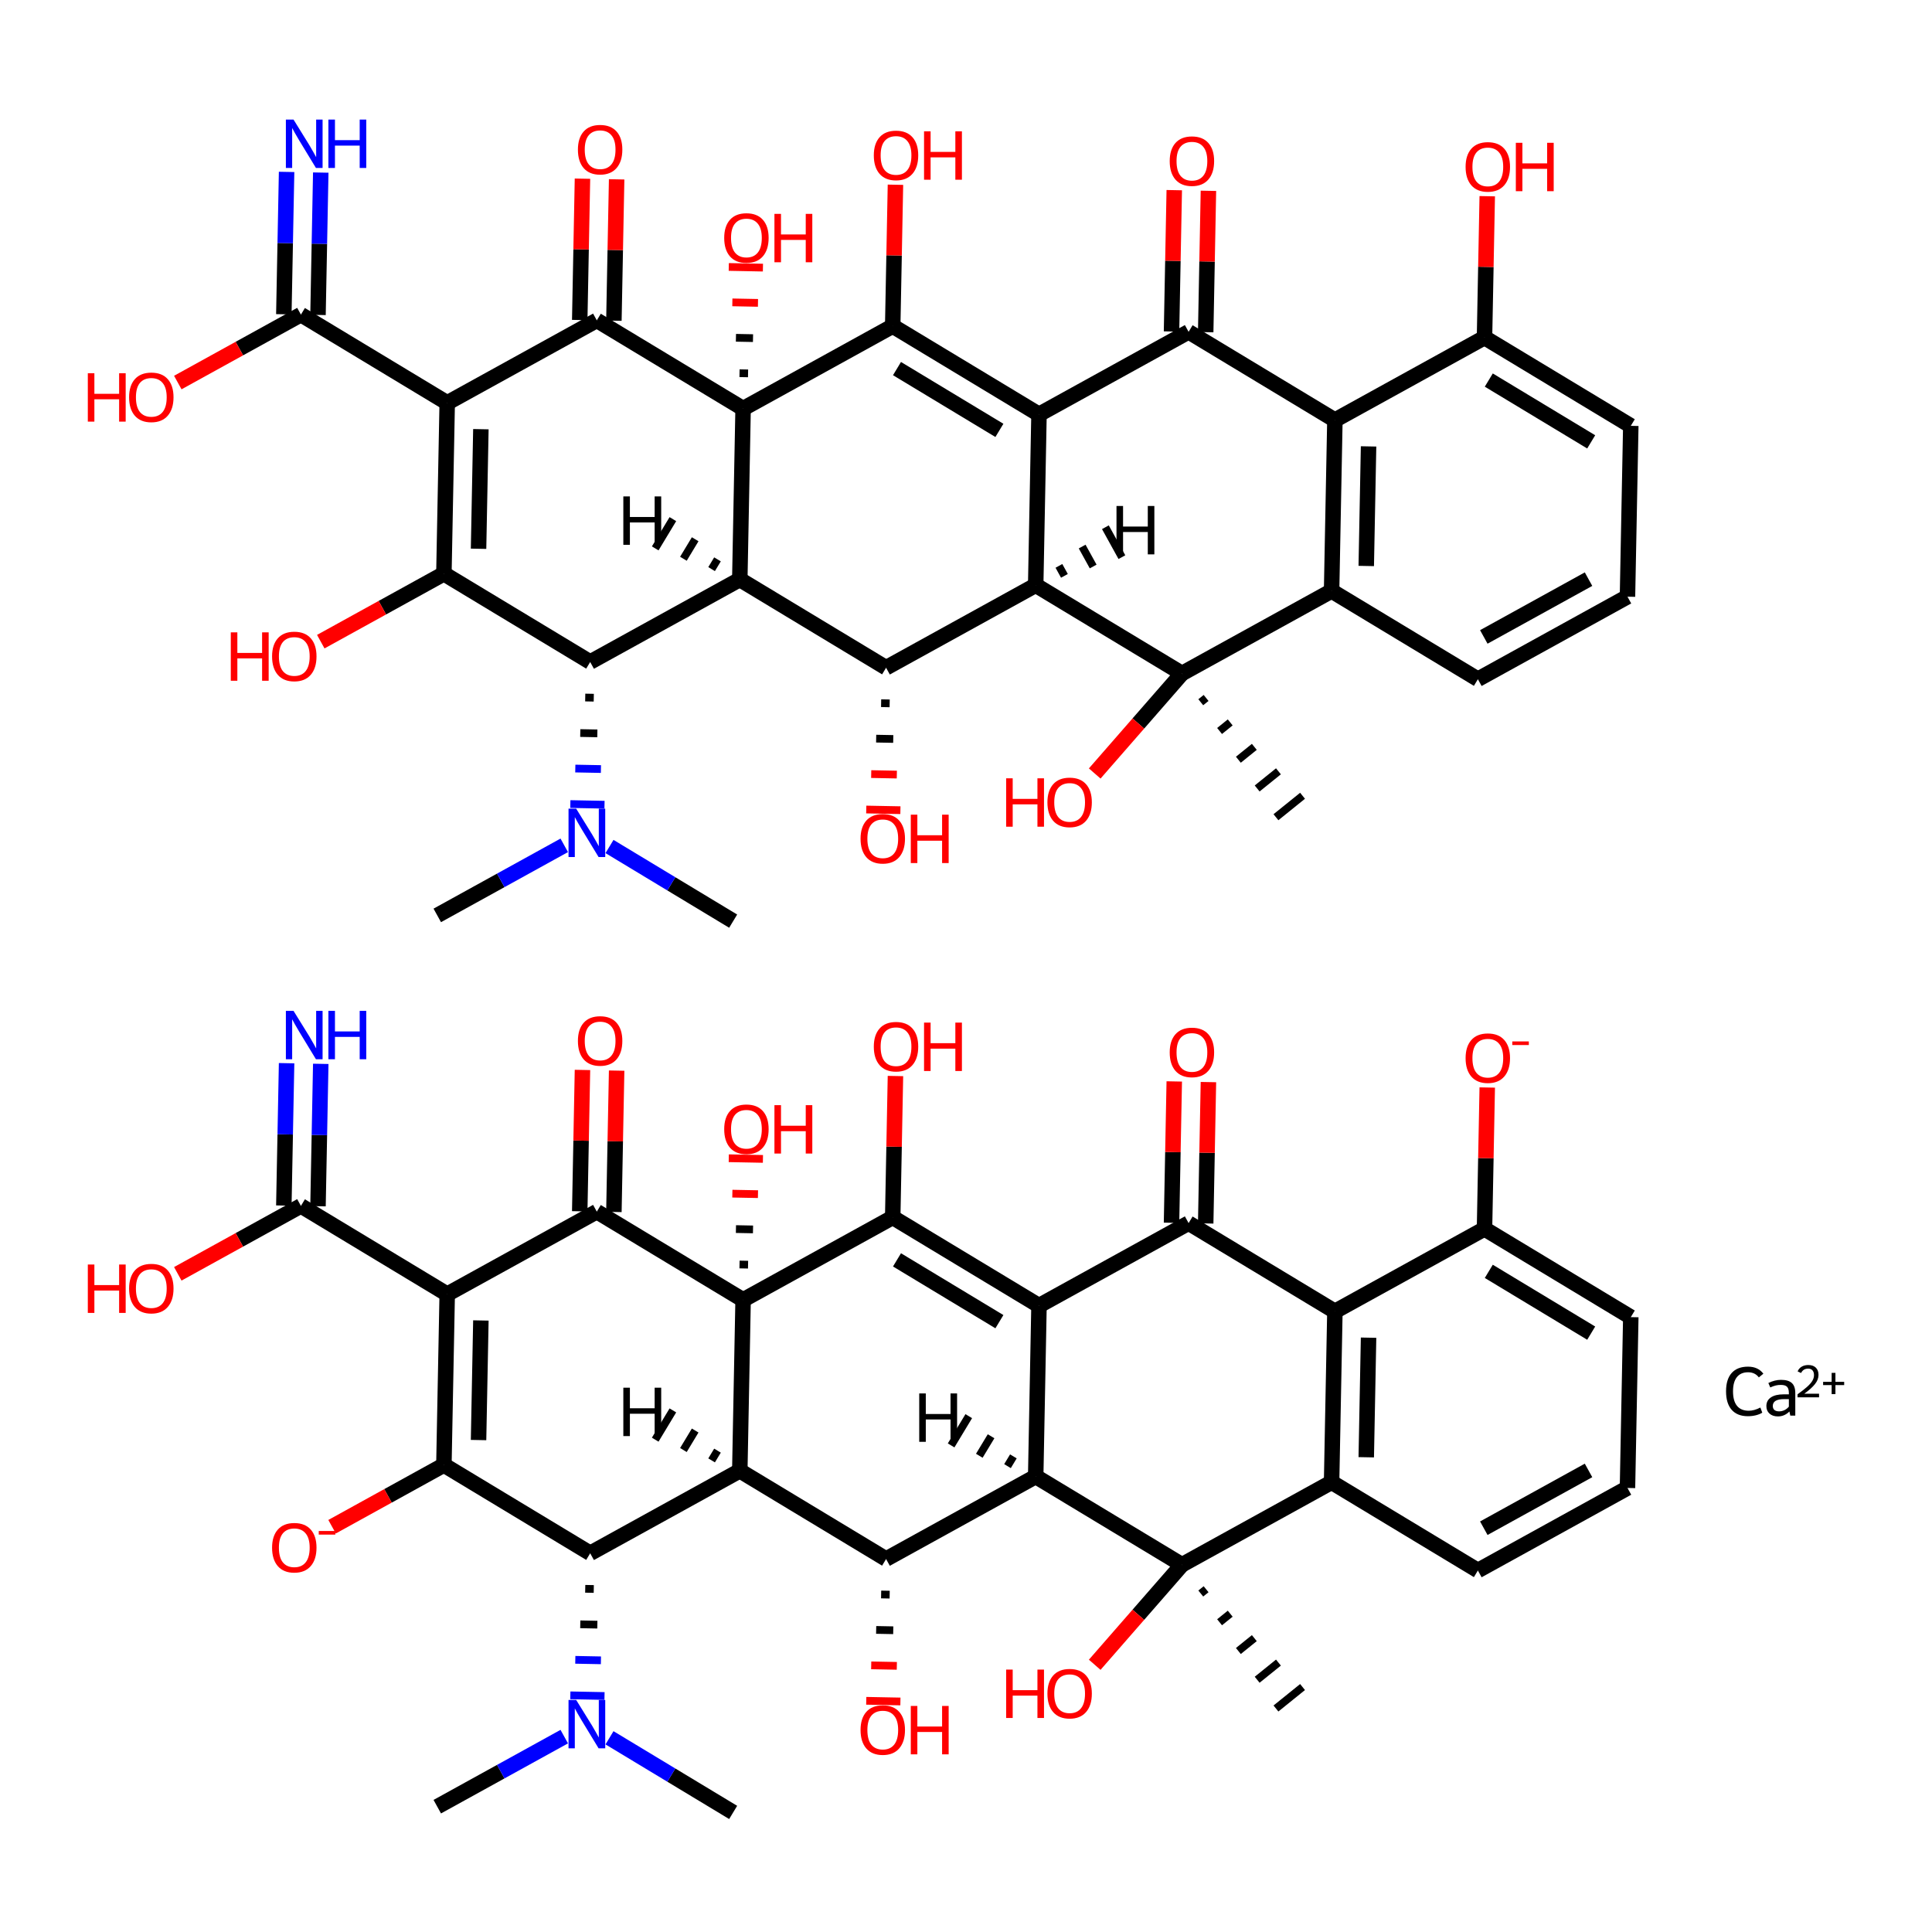 <?xml version='1.0' encoding='iso-8859-1'?>
<svg version='1.1' baseProfile='full'
              xmlns='http://www.w3.org/2000/svg'
                      xmlns:rdkit='http://www.rdkit.org/xml'
                      xmlns:xlink='http://www.w3.org/1999/xlink'
                  xml:space='preserve'
width='250px' height='250px' viewBox='0 0 250 250'>
<!-- END OF HEADER -->
<rect style='opacity:1.0;fill:#FFFFFF;stroke:none' width='250' height='250' x='0' y='0'> </rect>
<path class='bond-0 atom-20 atom-0' d='M 155.38,206.201 L 156.068,205.645' style='fill:none;fill-rule:evenodd;stroke:#000000;stroke-width:1.0px;stroke-linecap:butt;stroke-linejoin:miter;stroke-opacity:1' />
<path class='bond-0 atom-20 atom-0' d='M 157.812,209.92 L 159.189,208.81' style='fill:none;fill-rule:evenodd;stroke:#000000;stroke-width:1.0px;stroke-linecap:butt;stroke-linejoin:miter;stroke-opacity:1' />
<path class='bond-0 atom-20 atom-0' d='M 160.244,213.64 L 162.309,211.974' style='fill:none;fill-rule:evenodd;stroke:#000000;stroke-width:1.0px;stroke-linecap:butt;stroke-linejoin:miter;stroke-opacity:1' />
<path class='bond-0 atom-20 atom-0' d='M 162.676,217.359 L 165.43,215.138' style='fill:none;fill-rule:evenodd;stroke:#000000;stroke-width:1.0px;stroke-linecap:butt;stroke-linejoin:miter;stroke-opacity:1' />
<path class='bond-0 atom-20 atom-0' d='M 165.108,221.079 L 168.55,218.303' style='fill:none;fill-rule:evenodd;stroke:#000000;stroke-width:1.0px;stroke-linecap:butt;stroke-linejoin:miter;stroke-opacity:1' />
<path class='bond-1 atom-1 atom-23' d='M 56.583,233.784 L 64.798,229.251' style='fill:none;fill-rule:evenodd;stroke:#000000;stroke-width:2.0px;stroke-linecap:butt;stroke-linejoin:miter;stroke-opacity:1' />
<path class='bond-1 atom-1 atom-23' d='M 64.798,229.251 L 73.014,224.718' style='fill:none;fill-rule:evenodd;stroke:#0000FF;stroke-width:2.0px;stroke-linecap:butt;stroke-linejoin:miter;stroke-opacity:1' />
<path class='bond-2 atom-2 atom-23' d='M 94.871,234.527 L 86.87,229.698' style='fill:none;fill-rule:evenodd;stroke:#000000;stroke-width:2.0px;stroke-linecap:butt;stroke-linejoin:miter;stroke-opacity:1' />
<path class='bond-2 atom-2 atom-23' d='M 86.87,229.698 L 78.869,224.869' style='fill:none;fill-rule:evenodd;stroke:#0000FF;stroke-width:2.0px;stroke-linecap:butt;stroke-linejoin:miter;stroke-opacity:1' />
<path class='bond-3 atom-3 atom-4' d='M 210.595,192.542 L 191.237,203.224' style='fill:none;fill-rule:evenodd;stroke:#000000;stroke-width:2.0px;stroke-linecap:butt;stroke-linejoin:miter;stroke-opacity:1' />
<path class='bond-3 atom-3 atom-4' d='M 205.555,190.272 L 192.004,197.75' style='fill:none;fill-rule:evenodd;stroke:#000000;stroke-width:2.0px;stroke-linecap:butt;stroke-linejoin:miter;stroke-opacity:1' />
<path class='bond-4 atom-3 atom-5' d='M 210.595,192.542 L 211.024,170.436' style='fill:none;fill-rule:evenodd;stroke:#000000;stroke-width:2.0px;stroke-linecap:butt;stroke-linejoin:miter;stroke-opacity:1' />
<path class='bond-5 atom-4 atom-6' d='M 191.237,203.224 L 172.307,191.799' style='fill:none;fill-rule:evenodd;stroke:#000000;stroke-width:2.0px;stroke-linecap:butt;stroke-linejoin:miter;stroke-opacity:1' />
<path class='bond-6 atom-5 atom-7' d='M 211.024,170.436 L 192.094,159.011' style='fill:none;fill-rule:evenodd;stroke:#000000;stroke-width:2.0px;stroke-linecap:butt;stroke-linejoin:miter;stroke-opacity:1' />
<path class='bond-6 atom-5 atom-7' d='M 205.9,172.508 L 192.649,164.511' style='fill:none;fill-rule:evenodd;stroke:#000000;stroke-width:2.0px;stroke-linecap:butt;stroke-linejoin:miter;stroke-opacity:1' />
<path class='bond-7 atom-6 atom-8' d='M 172.307,191.799 L 172.735,169.693' style='fill:none;fill-rule:evenodd;stroke:#000000;stroke-width:2.0px;stroke-linecap:butt;stroke-linejoin:miter;stroke-opacity:1' />
<path class='bond-7 atom-6 atom-8' d='M 176.792,188.569 L 177.092,173.095' style='fill:none;fill-rule:evenodd;stroke:#000000;stroke-width:2.0px;stroke-linecap:butt;stroke-linejoin:miter;stroke-opacity:1' />
<path class='bond-8 atom-6 atom-20' d='M 172.307,191.799 L 152.948,202.481' style='fill:none;fill-rule:evenodd;stroke:#000000;stroke-width:2.0px;stroke-linecap:butt;stroke-linejoin:miter;stroke-opacity:1' />
<path class='bond-9 atom-7 atom-8' d='M 192.094,159.011 L 172.735,169.693' style='fill:none;fill-rule:evenodd;stroke:#000000;stroke-width:2.0px;stroke-linecap:butt;stroke-linejoin:miter;stroke-opacity:1' />
<path class='bond-10 atom-7 atom-24' d='M 192.094,159.011 L 192.271,149.867' style='fill:none;fill-rule:evenodd;stroke:#000000;stroke-width:2.0px;stroke-linecap:butt;stroke-linejoin:miter;stroke-opacity:1' />
<path class='bond-10 atom-7 atom-24' d='M 192.271,149.867 L 192.449,140.722' style='fill:none;fill-rule:evenodd;stroke:#FF0000;stroke-width:2.0px;stroke-linecap:butt;stroke-linejoin:miter;stroke-opacity:1' />
<path class='bond-11 atom-8 atom-14' d='M 172.735,169.693 L 153.805,158.269' style='fill:none;fill-rule:evenodd;stroke:#000000;stroke-width:2.0px;stroke-linecap:butt;stroke-linejoin:miter;stroke-opacity:1' />
<path class='bond-12 atom-9 atom-11' d='M 134.446,168.951 L 134.018,191.057' style='fill:none;fill-rule:evenodd;stroke:#000000;stroke-width:2.0px;stroke-linecap:butt;stroke-linejoin:miter;stroke-opacity:1' />
<path class='bond-13 atom-9 atom-14' d='M 134.446,168.951 L 153.805,158.269' style='fill:none;fill-rule:evenodd;stroke:#000000;stroke-width:2.0px;stroke-linecap:butt;stroke-linejoin:miter;stroke-opacity:1' />
<path class='bond-14 atom-9 atom-17' d='M 134.446,168.951 L 115.516,157.527' style='fill:none;fill-rule:evenodd;stroke:#000000;stroke-width:2.0px;stroke-linecap:butt;stroke-linejoin:miter;stroke-opacity:1' />
<path class='bond-14 atom-9 atom-17' d='M 129.322,171.023 L 116.071,163.026' style='fill:none;fill-rule:evenodd;stroke:#000000;stroke-width:2.0px;stroke-linecap:butt;stroke-linejoin:miter;stroke-opacity:1' />
<path class='bond-15 atom-10 atom-15' d='M 57.869,167.466 L 57.44,189.572' style='fill:none;fill-rule:evenodd;stroke:#000000;stroke-width:2.0px;stroke-linecap:butt;stroke-linejoin:miter;stroke-opacity:1' />
<path class='bond-15 atom-10 atom-15' d='M 62.226,170.867 L 61.925,186.342' style='fill:none;fill-rule:evenodd;stroke:#000000;stroke-width:2.0px;stroke-linecap:butt;stroke-linejoin:miter;stroke-opacity:1' />
<path class='bond-16 atom-10 atom-18' d='M 57.869,167.466 L 77.227,156.784' style='fill:none;fill-rule:evenodd;stroke:#000000;stroke-width:2.0px;stroke-linecap:butt;stroke-linejoin:miter;stroke-opacity:1' />
<path class='bond-17 atom-10 atom-19' d='M 57.869,167.466 L 38.939,156.042' style='fill:none;fill-rule:evenodd;stroke:#000000;stroke-width:2.0px;stroke-linecap:butt;stroke-linejoin:miter;stroke-opacity:1' />
<path class='bond-18 atom-11 atom-16' d='M 134.018,191.057 L 114.659,201.739' style='fill:none;fill-rule:evenodd;stroke:#000000;stroke-width:2.0px;stroke-linecap:butt;stroke-linejoin:miter;stroke-opacity:1' />
<path class='bond-19 atom-11 atom-20' d='M 134.018,191.057 L 152.948,202.481' style='fill:none;fill-rule:evenodd;stroke:#000000;stroke-width:2.0px;stroke-linecap:butt;stroke-linejoin:miter;stroke-opacity:1' />
<path class='bond-72 atom-11 atom-67' d='M 131.131,188.454 L 130.37,189.716' style='fill:none;fill-rule:evenodd;stroke:#000000;stroke-width:1.0px;stroke-linecap:butt;stroke-linejoin:miter;stroke-opacity:1' />
<path class='bond-72 atom-11 atom-67' d='M 128.245,185.851 L 126.722,188.375' style='fill:none;fill-rule:evenodd;stroke:#000000;stroke-width:1.0px;stroke-linecap:butt;stroke-linejoin:miter;stroke-opacity:1' />
<path class='bond-72 atom-11 atom-67' d='M 125.358,183.249 L 123.074,187.035' style='fill:none;fill-rule:evenodd;stroke:#000000;stroke-width:1.0px;stroke-linecap:butt;stroke-linejoin:miter;stroke-opacity:1' />
<path class='bond-20 atom-12 atom-13' d='M 95.729,190.314 L 76.37,200.996' style='fill:none;fill-rule:evenodd;stroke:#000000;stroke-width:2.0px;stroke-linecap:butt;stroke-linejoin:miter;stroke-opacity:1' />
<path class='bond-21 atom-12 atom-16' d='M 95.729,190.314 L 114.659,201.739' style='fill:none;fill-rule:evenodd;stroke:#000000;stroke-width:2.0px;stroke-linecap:butt;stroke-linejoin:miter;stroke-opacity:1' />
<path class='bond-22 atom-12 atom-21' d='M 95.729,190.314 L 96.157,168.208' style='fill:none;fill-rule:evenodd;stroke:#000000;stroke-width:2.0px;stroke-linecap:butt;stroke-linejoin:miter;stroke-opacity:1' />
<path class='bond-73 atom-12 atom-68' d='M 92.842,187.712 L 92.081,188.974' style='fill:none;fill-rule:evenodd;stroke:#000000;stroke-width:1.0px;stroke-linecap:butt;stroke-linejoin:miter;stroke-opacity:1' />
<path class='bond-73 atom-12 atom-68' d='M 89.956,185.109 L 88.433,187.633' style='fill:none;fill-rule:evenodd;stroke:#000000;stroke-width:1.0px;stroke-linecap:butt;stroke-linejoin:miter;stroke-opacity:1' />
<path class='bond-73 atom-12 atom-68' d='M 87.07,182.506 L 84.785,186.292' style='fill:none;fill-rule:evenodd;stroke:#000000;stroke-width:1.0px;stroke-linecap:butt;stroke-linejoin:miter;stroke-opacity:1' />
<path class='bond-23 atom-13 atom-15' d='M 76.37,200.996 L 57.44,189.572' style='fill:none;fill-rule:evenodd;stroke:#000000;stroke-width:2.0px;stroke-linecap:butt;stroke-linejoin:miter;stroke-opacity:1' />
<path class='bond-24 atom-13 atom-23' d='M 75.728,205.591 L 76.834,205.613' style='fill:none;fill-rule:evenodd;stroke:#000000;stroke-width:1.0px;stroke-linecap:butt;stroke-linejoin:miter;stroke-opacity:1' />
<path class='bond-24 atom-13 atom-23' d='M 75.086,210.186 L 77.297,210.229' style='fill:none;fill-rule:evenodd;stroke:#000000;stroke-width:1.0px;stroke-linecap:butt;stroke-linejoin:miter;stroke-opacity:1' />
<path class='bond-24 atom-13 atom-23' d='M 74.444,214.781 L 77.76,214.845' style='fill:none;fill-rule:evenodd;stroke:#0000FF;stroke-width:1.0px;stroke-linecap:butt;stroke-linejoin:miter;stroke-opacity:1' />
<path class='bond-24 atom-13 atom-23' d='M 73.802,219.376 L 78.224,219.462' style='fill:none;fill-rule:evenodd;stroke:#0000FF;stroke-width:1.0px;stroke-linecap:butt;stroke-linejoin:miter;stroke-opacity:1' />
<path class='bond-25 atom-14 atom-25' d='M 156.016,158.312 L 156.193,149.167' style='fill:none;fill-rule:evenodd;stroke:#000000;stroke-width:2.0px;stroke-linecap:butt;stroke-linejoin:miter;stroke-opacity:1' />
<path class='bond-25 atom-14 atom-25' d='M 156.193,149.167 L 156.37,140.022' style='fill:none;fill-rule:evenodd;stroke:#FF0000;stroke-width:2.0px;stroke-linecap:butt;stroke-linejoin:miter;stroke-opacity:1' />
<path class='bond-25 atom-14 atom-25' d='M 151.595,158.226 L 151.772,149.081' style='fill:none;fill-rule:evenodd;stroke:#000000;stroke-width:2.0px;stroke-linecap:butt;stroke-linejoin:miter;stroke-opacity:1' />
<path class='bond-25 atom-14 atom-25' d='M 151.772,149.081 L 151.949,139.936' style='fill:none;fill-rule:evenodd;stroke:#FF0000;stroke-width:2.0px;stroke-linecap:butt;stroke-linejoin:miter;stroke-opacity:1' />
<path class='bond-26 atom-15 atom-26' d='M 57.44,189.572 L 50.205,193.564' style='fill:none;fill-rule:evenodd;stroke:#000000;stroke-width:2.0px;stroke-linecap:butt;stroke-linejoin:miter;stroke-opacity:1' />
<path class='bond-26 atom-15 atom-26' d='M 50.205,193.564 L 42.969,197.557' style='fill:none;fill-rule:evenodd;stroke:#FF0000;stroke-width:2.0px;stroke-linecap:butt;stroke-linejoin:miter;stroke-opacity:1' />
<path class='bond-27 atom-16 atom-27' d='M 114.017,206.325 L 115.122,206.346' style='fill:none;fill-rule:evenodd;stroke:#000000;stroke-width:1.0px;stroke-linecap:butt;stroke-linejoin:miter;stroke-opacity:1' />
<path class='bond-27 atom-16 atom-27' d='M 113.375,210.911 L 115.586,210.954' style='fill:none;fill-rule:evenodd;stroke:#000000;stroke-width:1.0px;stroke-linecap:butt;stroke-linejoin:miter;stroke-opacity:1' />
<path class='bond-27 atom-16 atom-27' d='M 112.734,215.497 L 116.05,215.561' style='fill:none;fill-rule:evenodd;stroke:#FF0000;stroke-width:1.0px;stroke-linecap:butt;stroke-linejoin:miter;stroke-opacity:1' />
<path class='bond-27 atom-16 atom-27' d='M 112.092,220.083 L 116.513,220.169' style='fill:none;fill-rule:evenodd;stroke:#FF0000;stroke-width:1.0px;stroke-linecap:butt;stroke-linejoin:miter;stroke-opacity:1' />
<path class='bond-28 atom-17 atom-21' d='M 115.516,157.527 L 96.157,168.208' style='fill:none;fill-rule:evenodd;stroke:#000000;stroke-width:2.0px;stroke-linecap:butt;stroke-linejoin:miter;stroke-opacity:1' />
<path class='bond-29 atom-17 atom-28' d='M 115.516,157.527 L 115.694,148.382' style='fill:none;fill-rule:evenodd;stroke:#000000;stroke-width:2.0px;stroke-linecap:butt;stroke-linejoin:miter;stroke-opacity:1' />
<path class='bond-29 atom-17 atom-28' d='M 115.694,148.382 L 115.871,139.237' style='fill:none;fill-rule:evenodd;stroke:#FF0000;stroke-width:2.0px;stroke-linecap:butt;stroke-linejoin:miter;stroke-opacity:1' />
<path class='bond-30 atom-18 atom-21' d='M 77.227,156.784 L 96.157,168.208' style='fill:none;fill-rule:evenodd;stroke:#000000;stroke-width:2.0px;stroke-linecap:butt;stroke-linejoin:miter;stroke-opacity:1' />
<path class='bond-31 atom-18 atom-29' d='M 79.438,156.827 L 79.615,147.682' style='fill:none;fill-rule:evenodd;stroke:#000000;stroke-width:2.0px;stroke-linecap:butt;stroke-linejoin:miter;stroke-opacity:1' />
<path class='bond-31 atom-18 atom-29' d='M 79.615,147.682 L 79.793,138.537' style='fill:none;fill-rule:evenodd;stroke:#FF0000;stroke-width:2.0px;stroke-linecap:butt;stroke-linejoin:miter;stroke-opacity:1' />
<path class='bond-31 atom-18 atom-29' d='M 75.017,156.741 L 75.194,147.596' style='fill:none;fill-rule:evenodd;stroke:#000000;stroke-width:2.0px;stroke-linecap:butt;stroke-linejoin:miter;stroke-opacity:1' />
<path class='bond-31 atom-18 atom-29' d='M 75.194,147.596 L 75.371,138.451' style='fill:none;fill-rule:evenodd;stroke:#FF0000;stroke-width:2.0px;stroke-linecap:butt;stroke-linejoin:miter;stroke-opacity:1' />
<path class='bond-32 atom-19 atom-22' d='M 41.149,156.084 L 41.328,146.873' style='fill:none;fill-rule:evenodd;stroke:#000000;stroke-width:2.0px;stroke-linecap:butt;stroke-linejoin:miter;stroke-opacity:1' />
<path class='bond-32 atom-19 atom-22' d='M 41.328,146.873 L 41.506,137.662' style='fill:none;fill-rule:evenodd;stroke:#0000FF;stroke-width:2.0px;stroke-linecap:butt;stroke-linejoin:miter;stroke-opacity:1' />
<path class='bond-32 atom-19 atom-22' d='M 36.728,155.999 L 36.907,146.787' style='fill:none;fill-rule:evenodd;stroke:#000000;stroke-width:2.0px;stroke-linecap:butt;stroke-linejoin:miter;stroke-opacity:1' />
<path class='bond-32 atom-19 atom-22' d='M 36.907,146.787 L 37.085,137.576' style='fill:none;fill-rule:evenodd;stroke:#0000FF;stroke-width:2.0px;stroke-linecap:butt;stroke-linejoin:miter;stroke-opacity:1' />
<path class='bond-33 atom-19 atom-30' d='M 38.939,156.042 L 30.973,160.437' style='fill:none;fill-rule:evenodd;stroke:#000000;stroke-width:2.0px;stroke-linecap:butt;stroke-linejoin:miter;stroke-opacity:1' />
<path class='bond-33 atom-19 atom-30' d='M 30.973,160.437 L 23.007,164.832' style='fill:none;fill-rule:evenodd;stroke:#FF0000;stroke-width:2.0px;stroke-linecap:butt;stroke-linejoin:miter;stroke-opacity:1' />
<path class='bond-34 atom-20 atom-31' d='M 152.948,202.481 L 147.302,208.951' style='fill:none;fill-rule:evenodd;stroke:#000000;stroke-width:2.0px;stroke-linecap:butt;stroke-linejoin:miter;stroke-opacity:1' />
<path class='bond-34 atom-20 atom-31' d='M 147.302,208.951 L 141.655,215.421' style='fill:none;fill-rule:evenodd;stroke:#FF0000;stroke-width:2.0px;stroke-linecap:butt;stroke-linejoin:miter;stroke-opacity:1' />
<path class='bond-35 atom-21 atom-32' d='M 96.799,163.647 L 95.694,163.625' style='fill:none;fill-rule:evenodd;stroke:#000000;stroke-width:1.0px;stroke-linecap:butt;stroke-linejoin:miter;stroke-opacity:1' />
<path class='bond-35 atom-21 atom-32' d='M 97.44,159.085 L 95.23,159.042' style='fill:none;fill-rule:evenodd;stroke:#000000;stroke-width:1.0px;stroke-linecap:butt;stroke-linejoin:miter;stroke-opacity:1' />
<path class='bond-35 atom-21 atom-32' d='M 98.082,154.523 L 94.766,154.459' style='fill:none;fill-rule:evenodd;stroke:#FF0000;stroke-width:1.0px;stroke-linecap:butt;stroke-linejoin:miter;stroke-opacity:1' />
<path class='bond-35 atom-21 atom-32' d='M 98.723,149.961 L 94.302,149.876' style='fill:none;fill-rule:evenodd;stroke:#FF0000;stroke-width:1.0px;stroke-linecap:butt;stroke-linejoin:miter;stroke-opacity:1' />
<path class='bond-36 atom-53 atom-33' d='M 155.38,90.87 L 156.068,90.314' style='fill:none;fill-rule:evenodd;stroke:#000000;stroke-width:1.0px;stroke-linecap:butt;stroke-linejoin:miter;stroke-opacity:1' />
<path class='bond-36 atom-53 atom-33' d='M 157.812,94.589 L 159.189,93.479' style='fill:none;fill-rule:evenodd;stroke:#000000;stroke-width:1.0px;stroke-linecap:butt;stroke-linejoin:miter;stroke-opacity:1' />
<path class='bond-36 atom-53 atom-33' d='M 160.244,98.309 L 162.309,96.643' style='fill:none;fill-rule:evenodd;stroke:#000000;stroke-width:1.0px;stroke-linecap:butt;stroke-linejoin:miter;stroke-opacity:1' />
<path class='bond-36 atom-53 atom-33' d='M 162.676,102.028 L 165.43,99.807' style='fill:none;fill-rule:evenodd;stroke:#000000;stroke-width:1.0px;stroke-linecap:butt;stroke-linejoin:miter;stroke-opacity:1' />
<path class='bond-36 atom-53 atom-33' d='M 165.108,105.748 L 168.55,102.972' style='fill:none;fill-rule:evenodd;stroke:#000000;stroke-width:1.0px;stroke-linecap:butt;stroke-linejoin:miter;stroke-opacity:1' />
<path class='bond-37 atom-34 atom-56' d='M 56.583,118.453 L 64.798,113.92' style='fill:none;fill-rule:evenodd;stroke:#000000;stroke-width:2.0px;stroke-linecap:butt;stroke-linejoin:miter;stroke-opacity:1' />
<path class='bond-37 atom-34 atom-56' d='M 64.798,113.92 L 73.014,109.386' style='fill:none;fill-rule:evenodd;stroke:#0000FF;stroke-width:2.0px;stroke-linecap:butt;stroke-linejoin:miter;stroke-opacity:1' />
<path class='bond-38 atom-35 atom-56' d='M 94.871,119.195 L 86.87,114.367' style='fill:none;fill-rule:evenodd;stroke:#000000;stroke-width:2.0px;stroke-linecap:butt;stroke-linejoin:miter;stroke-opacity:1' />
<path class='bond-38 atom-35 atom-56' d='M 86.87,114.367 L 78.869,109.538' style='fill:none;fill-rule:evenodd;stroke:#0000FF;stroke-width:2.0px;stroke-linecap:butt;stroke-linejoin:miter;stroke-opacity:1' />
<path class='bond-39 atom-36 atom-37' d='M 210.595,77.211 L 191.237,87.892' style='fill:none;fill-rule:evenodd;stroke:#000000;stroke-width:2.0px;stroke-linecap:butt;stroke-linejoin:miter;stroke-opacity:1' />
<path class='bond-39 atom-36 atom-37' d='M 205.555,74.941 L 192.004,82.418' style='fill:none;fill-rule:evenodd;stroke:#000000;stroke-width:2.0px;stroke-linecap:butt;stroke-linejoin:miter;stroke-opacity:1' />
<path class='bond-40 atom-36 atom-38' d='M 210.595,77.211 L 211.024,55.105' style='fill:none;fill-rule:evenodd;stroke:#000000;stroke-width:2.0px;stroke-linecap:butt;stroke-linejoin:miter;stroke-opacity:1' />
<path class='bond-41 atom-37 atom-39' d='M 191.237,87.892 L 172.307,76.468' style='fill:none;fill-rule:evenodd;stroke:#000000;stroke-width:2.0px;stroke-linecap:butt;stroke-linejoin:miter;stroke-opacity:1' />
<path class='bond-42 atom-38 atom-40' d='M 211.024,55.105 L 192.094,43.68' style='fill:none;fill-rule:evenodd;stroke:#000000;stroke-width:2.0px;stroke-linecap:butt;stroke-linejoin:miter;stroke-opacity:1' />
<path class='bond-42 atom-38 atom-40' d='M 205.9,57.177 L 192.649,49.18' style='fill:none;fill-rule:evenodd;stroke:#000000;stroke-width:2.0px;stroke-linecap:butt;stroke-linejoin:miter;stroke-opacity:1' />
<path class='bond-43 atom-39 atom-41' d='M 172.307,76.468 L 172.735,54.362' style='fill:none;fill-rule:evenodd;stroke:#000000;stroke-width:2.0px;stroke-linecap:butt;stroke-linejoin:miter;stroke-opacity:1' />
<path class='bond-43 atom-39 atom-41' d='M 176.792,73.238 L 177.092,57.764' style='fill:none;fill-rule:evenodd;stroke:#000000;stroke-width:2.0px;stroke-linecap:butt;stroke-linejoin:miter;stroke-opacity:1' />
<path class='bond-44 atom-39 atom-53' d='M 172.307,76.468 L 152.948,87.15' style='fill:none;fill-rule:evenodd;stroke:#000000;stroke-width:2.0px;stroke-linecap:butt;stroke-linejoin:miter;stroke-opacity:1' />
<path class='bond-45 atom-40 atom-41' d='M 192.094,43.68 L 172.735,54.362' style='fill:none;fill-rule:evenodd;stroke:#000000;stroke-width:2.0px;stroke-linecap:butt;stroke-linejoin:miter;stroke-opacity:1' />
<path class='bond-46 atom-40 atom-57' d='M 192.094,43.68 L 192.271,34.535' style='fill:none;fill-rule:evenodd;stroke:#000000;stroke-width:2.0px;stroke-linecap:butt;stroke-linejoin:miter;stroke-opacity:1' />
<path class='bond-46 atom-40 atom-57' d='M 192.271,34.535 L 192.449,25.39' style='fill:none;fill-rule:evenodd;stroke:#FF0000;stroke-width:2.0px;stroke-linecap:butt;stroke-linejoin:miter;stroke-opacity:1' />
<path class='bond-47 atom-41 atom-47' d='M 172.735,54.362 L 153.805,42.938' style='fill:none;fill-rule:evenodd;stroke:#000000;stroke-width:2.0px;stroke-linecap:butt;stroke-linejoin:miter;stroke-opacity:1' />
<path class='bond-48 atom-42 atom-44' d='M 134.446,53.62 L 134.018,75.726' style='fill:none;fill-rule:evenodd;stroke:#000000;stroke-width:2.0px;stroke-linecap:butt;stroke-linejoin:miter;stroke-opacity:1' />
<path class='bond-49 atom-42 atom-47' d='M 134.446,53.62 L 153.805,42.938' style='fill:none;fill-rule:evenodd;stroke:#000000;stroke-width:2.0px;stroke-linecap:butt;stroke-linejoin:miter;stroke-opacity:1' />
<path class='bond-50 atom-42 atom-50' d='M 134.446,53.62 L 115.516,42.195' style='fill:none;fill-rule:evenodd;stroke:#000000;stroke-width:2.0px;stroke-linecap:butt;stroke-linejoin:miter;stroke-opacity:1' />
<path class='bond-50 atom-42 atom-50' d='M 129.322,55.692 L 116.071,47.695' style='fill:none;fill-rule:evenodd;stroke:#000000;stroke-width:2.0px;stroke-linecap:butt;stroke-linejoin:miter;stroke-opacity:1' />
<path class='bond-51 atom-43 atom-48' d='M 57.869,52.135 L 57.44,74.241' style='fill:none;fill-rule:evenodd;stroke:#000000;stroke-width:2.0px;stroke-linecap:butt;stroke-linejoin:miter;stroke-opacity:1' />
<path class='bond-51 atom-43 atom-48' d='M 62.226,55.536 L 61.925,71.01' style='fill:none;fill-rule:evenodd;stroke:#000000;stroke-width:2.0px;stroke-linecap:butt;stroke-linejoin:miter;stroke-opacity:1' />
<path class='bond-52 atom-43 atom-51' d='M 57.869,52.135 L 77.227,41.453' style='fill:none;fill-rule:evenodd;stroke:#000000;stroke-width:2.0px;stroke-linecap:butt;stroke-linejoin:miter;stroke-opacity:1' />
<path class='bond-53 atom-43 atom-52' d='M 57.869,52.135 L 38.939,40.71' style='fill:none;fill-rule:evenodd;stroke:#000000;stroke-width:2.0px;stroke-linecap:butt;stroke-linejoin:miter;stroke-opacity:1' />
<path class='bond-54 atom-44 atom-49' d='M 134.018,75.726 L 114.659,86.407' style='fill:none;fill-rule:evenodd;stroke:#000000;stroke-width:2.0px;stroke-linecap:butt;stroke-linejoin:miter;stroke-opacity:1' />
<path class='bond-55 atom-44 atom-53' d='M 134.018,75.726 L 152.948,87.15' style='fill:none;fill-rule:evenodd;stroke:#000000;stroke-width:2.0px;stroke-linecap:butt;stroke-linejoin:miter;stroke-opacity:1' />
<path class='bond-74 atom-44 atom-69' d='M 137.736,74.516 L 137.024,73.225' style='fill:none;fill-rule:evenodd;stroke:#000000;stroke-width:1.0px;stroke-linecap:butt;stroke-linejoin:miter;stroke-opacity:1' />
<path class='bond-74 atom-44 atom-69' d='M 141.455,73.305 L 140.031,70.724' style='fill:none;fill-rule:evenodd;stroke:#000000;stroke-width:1.0px;stroke-linecap:butt;stroke-linejoin:miter;stroke-opacity:1' />
<path class='bond-74 atom-44 atom-69' d='M 145.173,72.095 L 143.037,68.224' style='fill:none;fill-rule:evenodd;stroke:#000000;stroke-width:1.0px;stroke-linecap:butt;stroke-linejoin:miter;stroke-opacity:1' />
<path class='bond-56 atom-45 atom-46' d='M 95.729,74.983 L 76.37,85.665' style='fill:none;fill-rule:evenodd;stroke:#000000;stroke-width:2.0px;stroke-linecap:butt;stroke-linejoin:miter;stroke-opacity:1' />
<path class='bond-57 atom-45 atom-49' d='M 95.729,74.983 L 114.659,86.407' style='fill:none;fill-rule:evenodd;stroke:#000000;stroke-width:2.0px;stroke-linecap:butt;stroke-linejoin:miter;stroke-opacity:1' />
<path class='bond-58 atom-45 atom-54' d='M 95.729,74.983 L 96.157,52.877' style='fill:none;fill-rule:evenodd;stroke:#000000;stroke-width:2.0px;stroke-linecap:butt;stroke-linejoin:miter;stroke-opacity:1' />
<path class='bond-75 atom-45 atom-70' d='M 92.842,72.38 L 92.081,73.642' style='fill:none;fill-rule:evenodd;stroke:#000000;stroke-width:1.0px;stroke-linecap:butt;stroke-linejoin:miter;stroke-opacity:1' />
<path class='bond-75 atom-45 atom-70' d='M 89.956,69.778 L 88.433,72.302' style='fill:none;fill-rule:evenodd;stroke:#000000;stroke-width:1.0px;stroke-linecap:butt;stroke-linejoin:miter;stroke-opacity:1' />
<path class='bond-75 atom-45 atom-70' d='M 87.07,67.175 L 84.785,70.961' style='fill:none;fill-rule:evenodd;stroke:#000000;stroke-width:1.0px;stroke-linecap:butt;stroke-linejoin:miter;stroke-opacity:1' />
<path class='bond-59 atom-46 atom-48' d='M 76.37,85.665 L 57.44,74.241' style='fill:none;fill-rule:evenodd;stroke:#000000;stroke-width:2.0px;stroke-linecap:butt;stroke-linejoin:miter;stroke-opacity:1' />
<path class='bond-60 atom-46 atom-56' d='M 75.728,90.26 L 76.834,90.281' style='fill:none;fill-rule:evenodd;stroke:#000000;stroke-width:1.0px;stroke-linecap:butt;stroke-linejoin:miter;stroke-opacity:1' />
<path class='bond-60 atom-46 atom-56' d='M 75.086,94.855 L 77.297,94.898' style='fill:none;fill-rule:evenodd;stroke:#000000;stroke-width:1.0px;stroke-linecap:butt;stroke-linejoin:miter;stroke-opacity:1' />
<path class='bond-60 atom-46 atom-56' d='M 74.444,99.45 L 77.76,99.514' style='fill:none;fill-rule:evenodd;stroke:#0000FF;stroke-width:1.0px;stroke-linecap:butt;stroke-linejoin:miter;stroke-opacity:1' />
<path class='bond-60 atom-46 atom-56' d='M 73.802,104.045 L 78.224,104.13' style='fill:none;fill-rule:evenodd;stroke:#0000FF;stroke-width:1.0px;stroke-linecap:butt;stroke-linejoin:miter;stroke-opacity:1' />
<path class='bond-61 atom-47 atom-58' d='M 156.016,42.981 L 156.193,33.836' style='fill:none;fill-rule:evenodd;stroke:#000000;stroke-width:2.0px;stroke-linecap:butt;stroke-linejoin:miter;stroke-opacity:1' />
<path class='bond-61 atom-47 atom-58' d='M 156.193,33.836 L 156.37,24.691' style='fill:none;fill-rule:evenodd;stroke:#FF0000;stroke-width:2.0px;stroke-linecap:butt;stroke-linejoin:miter;stroke-opacity:1' />
<path class='bond-61 atom-47 atom-58' d='M 151.595,42.895 L 151.772,33.75' style='fill:none;fill-rule:evenodd;stroke:#000000;stroke-width:2.0px;stroke-linecap:butt;stroke-linejoin:miter;stroke-opacity:1' />
<path class='bond-61 atom-47 atom-58' d='M 151.772,33.75 L 151.949,24.605' style='fill:none;fill-rule:evenodd;stroke:#FF0000;stroke-width:2.0px;stroke-linecap:butt;stroke-linejoin:miter;stroke-opacity:1' />
<path class='bond-62 atom-48 atom-59' d='M 57.44,74.241 L 49.474,78.636' style='fill:none;fill-rule:evenodd;stroke:#000000;stroke-width:2.0px;stroke-linecap:butt;stroke-linejoin:miter;stroke-opacity:1' />
<path class='bond-62 atom-48 atom-59' d='M 49.474,78.636 L 41.508,83.031' style='fill:none;fill-rule:evenodd;stroke:#FF0000;stroke-width:2.0px;stroke-linecap:butt;stroke-linejoin:miter;stroke-opacity:1' />
<path class='bond-63 atom-49 atom-60' d='M 114.017,90.993 L 115.122,91.015' style='fill:none;fill-rule:evenodd;stroke:#000000;stroke-width:1.0px;stroke-linecap:butt;stroke-linejoin:miter;stroke-opacity:1' />
<path class='bond-63 atom-49 atom-60' d='M 113.375,95.58 L 115.586,95.622' style='fill:none;fill-rule:evenodd;stroke:#000000;stroke-width:1.0px;stroke-linecap:butt;stroke-linejoin:miter;stroke-opacity:1' />
<path class='bond-63 atom-49 atom-60' d='M 112.734,100.166 L 116.05,100.23' style='fill:none;fill-rule:evenodd;stroke:#FF0000;stroke-width:1.0px;stroke-linecap:butt;stroke-linejoin:miter;stroke-opacity:1' />
<path class='bond-63 atom-49 atom-60' d='M 112.092,104.752 L 116.513,104.837' style='fill:none;fill-rule:evenodd;stroke:#FF0000;stroke-width:1.0px;stroke-linecap:butt;stroke-linejoin:miter;stroke-opacity:1' />
<path class='bond-64 atom-50 atom-54' d='M 115.516,42.195 L 96.157,52.877' style='fill:none;fill-rule:evenodd;stroke:#000000;stroke-width:2.0px;stroke-linecap:butt;stroke-linejoin:miter;stroke-opacity:1' />
<path class='bond-65 atom-50 atom-61' d='M 115.516,42.195 L 115.694,33.05' style='fill:none;fill-rule:evenodd;stroke:#000000;stroke-width:2.0px;stroke-linecap:butt;stroke-linejoin:miter;stroke-opacity:1' />
<path class='bond-65 atom-50 atom-61' d='M 115.694,33.05 L 115.871,23.905' style='fill:none;fill-rule:evenodd;stroke:#FF0000;stroke-width:2.0px;stroke-linecap:butt;stroke-linejoin:miter;stroke-opacity:1' />
<path class='bond-66 atom-51 atom-54' d='M 77.227,41.453 L 96.157,52.877' style='fill:none;fill-rule:evenodd;stroke:#000000;stroke-width:2.0px;stroke-linecap:butt;stroke-linejoin:miter;stroke-opacity:1' />
<path class='bond-67 atom-51 atom-62' d='M 79.438,41.496 L 79.615,32.351' style='fill:none;fill-rule:evenodd;stroke:#000000;stroke-width:2.0px;stroke-linecap:butt;stroke-linejoin:miter;stroke-opacity:1' />
<path class='bond-67 atom-51 atom-62' d='M 79.615,32.351 L 79.793,23.206' style='fill:none;fill-rule:evenodd;stroke:#FF0000;stroke-width:2.0px;stroke-linecap:butt;stroke-linejoin:miter;stroke-opacity:1' />
<path class='bond-67 atom-51 atom-62' d='M 75.017,41.41 L 75.194,32.265' style='fill:none;fill-rule:evenodd;stroke:#000000;stroke-width:2.0px;stroke-linecap:butt;stroke-linejoin:miter;stroke-opacity:1' />
<path class='bond-67 atom-51 atom-62' d='M 75.194,32.265 L 75.371,23.12' style='fill:none;fill-rule:evenodd;stroke:#FF0000;stroke-width:2.0px;stroke-linecap:butt;stroke-linejoin:miter;stroke-opacity:1' />
<path class='bond-68 atom-52 atom-55' d='M 41.149,40.753 L 41.328,31.542' style='fill:none;fill-rule:evenodd;stroke:#000000;stroke-width:2.0px;stroke-linecap:butt;stroke-linejoin:miter;stroke-opacity:1' />
<path class='bond-68 atom-52 atom-55' d='M 41.328,31.542 L 41.506,22.331' style='fill:none;fill-rule:evenodd;stroke:#0000FF;stroke-width:2.0px;stroke-linecap:butt;stroke-linejoin:miter;stroke-opacity:1' />
<path class='bond-68 atom-52 atom-55' d='M 36.728,40.667 L 36.907,31.456' style='fill:none;fill-rule:evenodd;stroke:#000000;stroke-width:2.0px;stroke-linecap:butt;stroke-linejoin:miter;stroke-opacity:1' />
<path class='bond-68 atom-52 atom-55' d='M 36.907,31.456 L 37.085,22.245' style='fill:none;fill-rule:evenodd;stroke:#0000FF;stroke-width:2.0px;stroke-linecap:butt;stroke-linejoin:miter;stroke-opacity:1' />
<path class='bond-69 atom-52 atom-63' d='M 38.939,40.71 L 30.973,45.106' style='fill:none;fill-rule:evenodd;stroke:#000000;stroke-width:2.0px;stroke-linecap:butt;stroke-linejoin:miter;stroke-opacity:1' />
<path class='bond-69 atom-52 atom-63' d='M 30.973,45.106 L 23.007,49.501' style='fill:none;fill-rule:evenodd;stroke:#FF0000;stroke-width:2.0px;stroke-linecap:butt;stroke-linejoin:miter;stroke-opacity:1' />
<path class='bond-70 atom-53 atom-64' d='M 152.948,87.15 L 147.302,93.62' style='fill:none;fill-rule:evenodd;stroke:#000000;stroke-width:2.0px;stroke-linecap:butt;stroke-linejoin:miter;stroke-opacity:1' />
<path class='bond-70 atom-53 atom-64' d='M 147.302,93.62 L 141.655,100.09' style='fill:none;fill-rule:evenodd;stroke:#FF0000;stroke-width:2.0px;stroke-linecap:butt;stroke-linejoin:miter;stroke-opacity:1' />
<path class='bond-71 atom-54 atom-65' d='M 96.799,48.315 L 95.694,48.294' style='fill:none;fill-rule:evenodd;stroke:#000000;stroke-width:1.0px;stroke-linecap:butt;stroke-linejoin:miter;stroke-opacity:1' />
<path class='bond-71 atom-54 atom-65' d='M 97.44,43.754 L 95.23,43.711' style='fill:none;fill-rule:evenodd;stroke:#000000;stroke-width:1.0px;stroke-linecap:butt;stroke-linejoin:miter;stroke-opacity:1' />
<path class='bond-71 atom-54 atom-65' d='M 98.082,39.192 L 94.766,39.127' style='fill:none;fill-rule:evenodd;stroke:#FF0000;stroke-width:1.0px;stroke-linecap:butt;stroke-linejoin:miter;stroke-opacity:1' />
<path class='bond-71 atom-54 atom-65' d='M 98.723,34.63 L 94.302,34.544' style='fill:none;fill-rule:evenodd;stroke:#FF0000;stroke-width:1.0px;stroke-linecap:butt;stroke-linejoin:miter;stroke-opacity:1' />
<path  class='atom-22' d='M 37.983 130.805
L 40.035 134.121
Q 40.238 134.448, 40.566 135.041
Q 40.893 135.634, 40.91 135.669
L 40.91 130.805
L 41.742 130.805
L 41.742 137.066
L 40.884 137.066
L 38.682 133.44
Q 38.425 133.016, 38.151 132.529
Q 37.886 132.043, 37.806 131.893
L 37.806 137.066
L 36.993 137.066
L 36.993 130.805
L 37.983 130.805
' fill='#0000FF'/>
<path  class='atom-22' d='M 42.494 130.805
L 43.343 130.805
L 43.343 133.467
L 46.544 133.467
L 46.544 130.805
L 47.393 130.805
L 47.393 137.066
L 46.544 137.066
L 46.544 134.174
L 43.343 134.174
L 43.343 137.066
L 42.494 137.066
L 42.494 130.805
' fill='#0000FF'/>
<path  class='atom-23' d='M 74.557 219.971
L 76.609 223.288
Q 76.813 223.615, 77.14 224.208
Q 77.467 224.8, 77.485 224.836
L 77.485 219.971
L 78.316 219.971
L 78.316 226.233
L 77.458 226.233
L 75.256 222.607
Q 74.999 222.183, 74.725 221.696
Q 74.46 221.21, 74.38 221.059
L 74.38 226.233
L 73.567 226.233
L 73.567 219.971
L 74.557 219.971
' fill='#0000FF'/>
<path  class='atom-24' d='M 189.648 136.923
Q 189.648 135.42, 190.391 134.579
Q 191.134 133.739, 192.523 133.739
Q 193.911 133.739, 194.654 134.579
Q 195.397 135.42, 195.397 136.923
Q 195.397 138.444, 194.645 139.311
Q 193.894 140.169, 192.523 140.169
Q 191.143 140.169, 190.391 139.311
Q 189.648 138.453, 189.648 136.923
M 192.523 139.461
Q 193.478 139.461, 193.991 138.825
Q 194.513 138.179, 194.513 136.923
Q 194.513 135.694, 193.991 135.075
Q 193.478 134.447, 192.523 134.447
Q 191.568 134.447, 191.046 135.066
Q 190.533 135.685, 190.533 136.923
Q 190.533 138.188, 191.046 138.825
Q 191.568 139.461, 192.523 139.461
' fill='#FF0000'/>
<path  class='atom-24' d='M 195.689 134.761
L 197.831 134.761
L 197.831 135.228
L 195.689 135.228
L 195.689 134.761
' fill='#FF0000'/>
<path  class='atom-25' d='M 151.36 136.181
Q 151.36 134.677, 152.102 133.837
Q 152.845 132.997, 154.234 132.997
Q 155.622 132.997, 156.365 133.837
Q 157.108 134.677, 157.108 136.181
Q 157.108 137.702, 156.356 138.568
Q 155.605 139.426, 154.234 139.426
Q 152.854 139.426, 152.102 138.568
Q 151.36 137.711, 151.36 136.181
M 154.234 138.719
Q 155.189 138.719, 155.702 138.082
Q 156.224 137.436, 156.224 136.181
Q 156.224 134.951, 155.702 134.332
Q 155.189 133.704, 154.234 133.704
Q 153.279 133.704, 152.757 134.323
Q 152.244 134.942, 152.244 136.181
Q 152.244 137.445, 152.757 138.082
Q 153.279 138.719, 154.234 138.719
' fill='#FF0000'/>
<path  class='atom-26' d='M 35.207 200.271
Q 35.207 198.768, 35.95 197.928
Q 36.693 197.088, 38.081 197.088
Q 39.47 197.088, 40.213 197.928
Q 40.956 198.768, 40.956 200.271
Q 40.956 201.793, 40.204 202.659
Q 39.452 203.517, 38.081 203.517
Q 36.702 203.517, 35.95 202.659
Q 35.207 201.801, 35.207 200.271
M 38.081 202.81
Q 39.036 202.81, 39.549 202.173
Q 40.071 201.527, 40.071 200.271
Q 40.071 199.042, 39.549 198.423
Q 39.036 197.795, 38.081 197.795
Q 37.126 197.795, 36.604 198.414
Q 36.091 199.033, 36.091 200.271
Q 36.091 201.536, 36.604 202.173
Q 37.126 202.81, 38.081 202.81
' fill='#FF0000'/>
<path  class='atom-26' d='M 41.247 198.11
L 43.39 198.11
L 43.39 198.577
L 41.247 198.577
L 41.247 198.11
' fill='#FF0000'/>
<path  class='atom-27' d='M 111.356 223.862
Q 111.356 222.359, 112.099 221.519
Q 112.842 220.679, 114.23 220.679
Q 115.619 220.679, 116.362 221.519
Q 117.105 222.359, 117.105 223.862
Q 117.105 225.384, 116.353 226.25
Q 115.601 227.108, 114.23 227.108
Q 112.851 227.108, 112.099 226.25
Q 111.356 225.392, 111.356 223.862
M 114.23 226.401
Q 115.185 226.401, 115.698 225.764
Q 116.22 225.118, 116.22 223.862
Q 116.22 222.633, 115.698 222.014
Q 115.185 221.386, 114.23 221.386
Q 113.275 221.386, 112.753 222.005
Q 112.24 222.624, 112.24 223.862
Q 112.24 225.127, 112.753 225.764
Q 113.275 226.401, 114.23 226.401
' fill='#FF0000'/>
<path  class='atom-27' d='M 117.856 220.749
L 118.705 220.749
L 118.705 223.411
L 121.907 223.411
L 121.907 220.749
L 122.756 220.749
L 122.756 227.011
L 121.907 227.011
L 121.907 224.119
L 118.705 224.119
L 118.705 227.011
L 117.856 227.011
L 117.856 220.749
' fill='#FF0000'/>
<path  class='atom-28' d='M 113.071 135.438
Q 113.071 133.935, 113.814 133.094
Q 114.556 132.254, 115.945 132.254
Q 117.333 132.254, 118.076 133.094
Q 118.819 133.935, 118.819 135.438
Q 118.819 136.959, 118.068 137.826
Q 117.316 138.684, 115.945 138.684
Q 114.565 138.684, 113.814 137.826
Q 113.071 136.968, 113.071 135.438
M 115.945 137.976
Q 116.9 137.976, 117.413 137.34
Q 117.935 136.694, 117.935 135.438
Q 117.935 134.209, 117.413 133.59
Q 116.9 132.962, 115.945 132.962
Q 114.99 132.962, 114.468 133.581
Q 113.955 134.2, 113.955 135.438
Q 113.955 136.703, 114.468 137.34
Q 114.99 137.976, 115.945 137.976
' fill='#FF0000'/>
<path  class='atom-28' d='M 119.571 132.325
L 120.42 132.325
L 120.42 134.987
L 123.622 134.987
L 123.622 132.325
L 124.471 132.325
L 124.471 138.587
L 123.622 138.587
L 123.622 135.695
L 120.42 135.695
L 120.42 138.587
L 119.571 138.587
L 119.571 132.325
' fill='#FF0000'/>
<path  class='atom-29' d='M 74.782 134.696
Q 74.782 133.192, 75.525 132.352
Q 76.268 131.512, 77.656 131.512
Q 79.045 131.512, 79.787 132.352
Q 80.53 133.192, 80.53 134.696
Q 80.53 136.217, 79.779 137.084
Q 79.027 137.941, 77.656 137.941
Q 76.276 137.941, 75.525 137.084
Q 74.782 136.226, 74.782 134.696
M 77.656 137.234
Q 78.611 137.234, 79.124 136.597
Q 79.646 135.952, 79.646 134.696
Q 79.646 133.466, 79.124 132.847
Q 78.611 132.219, 77.656 132.219
Q 76.701 132.219, 76.179 132.838
Q 75.666 133.457, 75.666 134.696
Q 75.666 135.96, 76.179 136.597
Q 76.701 137.234, 77.656 137.234
' fill='#FF0000'/>
<path  class='atom-30' d='M 11.364 163.628
L 12.213 163.628
L 12.213 166.29
L 15.414 166.29
L 15.414 163.628
L 16.263 163.628
L 16.263 169.89
L 15.414 169.89
L 15.414 166.998
L 12.213 166.998
L 12.213 169.89
L 11.364 169.89
L 11.364 163.628
' fill='#FF0000'/>
<path  class='atom-30' d='M 16.706 166.741
Q 16.706 165.238, 17.448 164.397
Q 18.191 163.557, 19.58 163.557
Q 20.968 163.557, 21.711 164.397
Q 22.454 165.238, 22.454 166.741
Q 22.454 168.262, 21.702 169.129
Q 20.951 169.987, 19.58 169.987
Q 18.2 169.987, 17.448 169.129
Q 16.706 168.271, 16.706 166.741
M 19.58 169.279
Q 20.535 169.279, 21.048 168.643
Q 21.57 167.997, 21.57 166.741
Q 21.57 165.512, 21.048 164.893
Q 20.535 164.265, 19.58 164.265
Q 18.625 164.265, 18.103 164.884
Q 17.59 165.503, 17.59 166.741
Q 17.59 168.006, 18.103 168.643
Q 18.625 169.279, 19.58 169.279
' fill='#FF0000'/>
<path  class='atom-31' d='M 130.194 216.044
L 131.043 216.044
L 131.043 218.707
L 134.244 218.707
L 134.244 216.044
L 135.093 216.044
L 135.093 222.306
L 134.244 222.306
L 134.244 219.414
L 131.043 219.414
L 131.043 222.306
L 130.194 222.306
L 130.194 216.044
' fill='#FF0000'/>
<path  class='atom-31' d='M 135.536 219.158
Q 135.536 217.654, 136.279 216.814
Q 137.021 215.974, 138.41 215.974
Q 139.798 215.974, 140.541 216.814
Q 141.284 217.654, 141.284 219.158
Q 141.284 220.679, 140.533 221.545
Q 139.781 222.403, 138.41 222.403
Q 137.03 222.403, 136.279 221.545
Q 135.536 220.688, 135.536 219.158
M 138.41 221.696
Q 139.365 221.696, 139.878 221.059
Q 140.4 220.413, 140.4 219.158
Q 140.4 217.928, 139.878 217.309
Q 139.365 216.681, 138.41 216.681
Q 137.455 216.681, 136.933 217.3
Q 136.42 217.919, 136.42 219.158
Q 136.42 220.422, 136.933 221.059
Q 137.455 221.696, 138.41 221.696
' fill='#FF0000'/>
<path  class='atom-32' d='M 93.712 146.12
Q 93.712 144.616, 94.455 143.776
Q 95.198 142.936, 96.586 142.936
Q 97.975 142.936, 98.718 143.776
Q 99.46 144.616, 99.46 146.12
Q 99.46 147.641, 98.709 148.508
Q 97.957 149.366, 96.586 149.366
Q 95.207 149.366, 94.455 148.508
Q 93.712 147.65, 93.712 146.12
M 96.586 148.658
Q 97.541 148.658, 98.054 148.021
Q 98.576 147.376, 98.576 146.12
Q 98.576 144.891, 98.054 144.272
Q 97.541 143.644, 96.586 143.644
Q 95.631 143.644, 95.109 144.263
Q 94.596 144.882, 94.596 146.12
Q 94.596 147.385, 95.109 148.021
Q 95.631 148.658, 96.586 148.658
' fill='#FF0000'/>
<path  class='atom-32' d='M 100.212 143.007
L 101.061 143.007
L 101.061 145.669
L 104.263 145.669
L 104.263 143.007
L 105.112 143.007
L 105.112 149.268
L 104.263 149.268
L 104.263 146.376
L 101.061 146.376
L 101.061 149.268
L 100.212 149.268
L 100.212 143.007
' fill='#FF0000'/>
<path  class='atom-55' d='M 37.983 15.473
L 40.035 18.79
Q 40.238 19.117, 40.566 19.71
Q 40.893 20.302, 40.91 20.338
L 40.91 15.473
L 41.742 15.473
L 41.742 21.735
L 40.884 21.735
L 38.682 18.109
Q 38.425 17.684, 38.151 17.198
Q 37.886 16.712, 37.806 16.561
L 37.806 21.735
L 36.993 21.735
L 36.993 15.473
L 37.983 15.473
' fill='#0000FF'/>
<path  class='atom-55' d='M 42.494 15.473
L 43.343 15.473
L 43.343 18.136
L 46.544 18.136
L 46.544 15.473
L 47.393 15.473
L 47.393 21.735
L 46.544 21.735
L 46.544 18.843
L 43.343 18.843
L 43.343 21.735
L 42.494 21.735
L 42.494 15.473
' fill='#0000FF'/>
<path  class='atom-56' d='M 74.557 104.64
L 76.609 107.957
Q 76.813 108.284, 77.14 108.877
Q 77.467 109.469, 77.485 109.504
L 77.485 104.64
L 78.316 104.64
L 78.316 110.902
L 77.458 110.902
L 75.256 107.276
Q 74.999 106.851, 74.725 106.365
Q 74.46 105.878, 74.38 105.728
L 74.38 110.902
L 73.567 110.902
L 73.567 104.64
L 74.557 104.64
' fill='#0000FF'/>
<path  class='atom-57' d='M 189.648 21.592
Q 189.648 20.088, 190.391 19.248
Q 191.134 18.408, 192.523 18.408
Q 193.911 18.408, 194.654 19.248
Q 195.397 20.088, 195.397 21.592
Q 195.397 23.113, 194.645 23.98
Q 193.894 24.838, 192.523 24.838
Q 191.143 24.838, 190.391 23.98
Q 189.648 23.122, 189.648 21.592
M 192.523 24.13
Q 193.478 24.13, 193.991 23.493
Q 194.513 22.848, 194.513 21.592
Q 194.513 20.363, 193.991 19.743
Q 193.478 19.115, 192.523 19.115
Q 191.568 19.115, 191.046 19.735
Q 190.533 20.354, 190.533 21.592
Q 190.533 22.857, 191.046 23.493
Q 191.568 24.13, 192.523 24.13
' fill='#FF0000'/>
<path  class='atom-57' d='M 196.149 18.479
L 196.998 18.479
L 196.998 21.141
L 200.199 21.141
L 200.199 18.479
L 201.048 18.479
L 201.048 24.74
L 200.199 24.74
L 200.199 21.848
L 196.998 21.848
L 196.998 24.74
L 196.149 24.74
L 196.149 18.479
' fill='#FF0000'/>
<path  class='atom-58' d='M 151.36 20.849
Q 151.36 19.346, 152.102 18.506
Q 152.845 17.665, 154.234 17.665
Q 155.622 17.665, 156.365 18.506
Q 157.108 19.346, 157.108 20.849
Q 157.108 22.37, 156.356 23.237
Q 155.605 24.095, 154.234 24.095
Q 152.854 24.095, 152.102 23.237
Q 151.36 22.379, 151.36 20.849
M 154.234 23.388
Q 155.189 23.388, 155.702 22.751
Q 156.224 22.105, 156.224 20.849
Q 156.224 19.62, 155.702 19.001
Q 155.189 18.373, 154.234 18.373
Q 153.279 18.373, 152.757 18.992
Q 152.244 19.611, 152.244 20.849
Q 152.244 22.114, 152.757 22.751
Q 153.279 23.388, 154.234 23.388
' fill='#FF0000'/>
<path  class='atom-59' d='M 29.865 81.827
L 30.714 81.827
L 30.714 84.489
L 33.916 84.489
L 33.916 81.827
L 34.765 81.827
L 34.765 88.089
L 33.916 88.089
L 33.916 85.197
L 30.714 85.197
L 30.714 88.089
L 29.865 88.089
L 29.865 81.827
' fill='#FF0000'/>
<path  class='atom-59' d='M 35.207 84.94
Q 35.207 83.437, 35.95 82.597
Q 36.693 81.756, 38.081 81.756
Q 39.47 81.756, 40.213 82.597
Q 40.956 83.437, 40.956 84.94
Q 40.956 86.461, 40.204 87.328
Q 39.452 88.186, 38.081 88.186
Q 36.702 88.186, 35.95 87.328
Q 35.207 86.47, 35.207 84.94
M 38.081 87.478
Q 39.036 87.478, 39.549 86.842
Q 40.071 86.196, 40.071 84.94
Q 40.071 83.711, 39.549 83.092
Q 39.036 82.464, 38.081 82.464
Q 37.126 82.464, 36.604 83.083
Q 36.091 83.702, 36.091 84.94
Q 36.091 86.205, 36.604 86.842
Q 37.126 87.478, 38.081 87.478
' fill='#FF0000'/>
<path  class='atom-60' d='M 111.356 108.531
Q 111.356 107.028, 112.099 106.188
Q 112.842 105.347, 114.23 105.347
Q 115.619 105.347, 116.362 106.188
Q 117.105 107.028, 117.105 108.531
Q 117.105 110.052, 116.353 110.919
Q 115.601 111.777, 114.23 111.777
Q 112.851 111.777, 112.099 110.919
Q 111.356 110.061, 111.356 108.531
M 114.23 111.069
Q 115.185 111.069, 115.698 110.433
Q 116.22 109.787, 116.22 108.531
Q 116.22 107.302, 115.698 106.683
Q 115.185 106.055, 114.23 106.055
Q 113.275 106.055, 112.753 106.674
Q 112.24 107.293, 112.24 108.531
Q 112.24 109.796, 112.753 110.433
Q 113.275 111.069, 114.23 111.069
' fill='#FF0000'/>
<path  class='atom-60' d='M 117.856 105.418
L 118.705 105.418
L 118.705 108.08
L 121.907 108.08
L 121.907 105.418
L 122.756 105.418
L 122.756 111.68
L 121.907 111.68
L 121.907 108.788
L 118.705 108.788
L 118.705 111.68
L 117.856 111.68
L 117.856 105.418
' fill='#FF0000'/>
<path  class='atom-61' d='M 113.071 20.107
Q 113.071 18.603, 113.814 17.763
Q 114.556 16.923, 115.945 16.923
Q 117.333 16.923, 118.076 17.763
Q 118.819 18.603, 118.819 20.107
Q 118.819 21.628, 118.068 22.495
Q 117.316 23.353, 115.945 23.353
Q 114.565 23.353, 113.814 22.495
Q 113.071 21.637, 113.071 20.107
M 115.945 22.645
Q 116.9 22.645, 117.413 22.008
Q 117.935 21.363, 117.935 20.107
Q 117.935 18.878, 117.413 18.258
Q 116.9 17.631, 115.945 17.631
Q 114.99 17.631, 114.468 18.25
Q 113.955 18.869, 113.955 20.107
Q 113.955 21.372, 114.468 22.008
Q 114.99 22.645, 115.945 22.645
' fill='#FF0000'/>
<path  class='atom-61' d='M 119.571 16.994
L 120.42 16.994
L 120.42 19.656
L 123.622 19.656
L 123.622 16.994
L 124.471 16.994
L 124.471 23.255
L 123.622 23.255
L 123.622 20.363
L 120.42 20.363
L 120.42 23.255
L 119.571 23.255
L 119.571 16.994
' fill='#FF0000'/>
<path  class='atom-62' d='M 74.782 19.364
Q 74.782 17.861, 75.525 17.021
Q 76.268 16.18, 77.656 16.18
Q 79.045 16.18, 79.787 17.021
Q 80.53 17.861, 80.53 19.364
Q 80.53 20.886, 79.779 21.752
Q 79.027 22.61, 77.656 22.61
Q 76.276 22.61, 75.525 21.752
Q 74.782 20.894, 74.782 19.364
M 77.656 21.903
Q 78.611 21.903, 79.124 21.266
Q 79.646 20.62, 79.646 19.364
Q 79.646 18.135, 79.124 17.516
Q 78.611 16.888, 77.656 16.888
Q 76.701 16.888, 76.179 17.507
Q 75.666 18.126, 75.666 19.364
Q 75.666 20.629, 76.179 21.266
Q 76.701 21.903, 77.656 21.903
' fill='#FF0000'/>
<path  class='atom-63' d='M 11.364 48.297
L 12.213 48.297
L 12.213 50.959
L 15.414 50.959
L 15.414 48.297
L 16.263 48.297
L 16.263 54.558
L 15.414 54.558
L 15.414 51.666
L 12.213 51.666
L 12.213 54.558
L 11.364 54.558
L 11.364 48.297
' fill='#FF0000'/>
<path  class='atom-63' d='M 16.706 51.41
Q 16.706 49.906, 17.448 49.066
Q 18.191 48.226, 19.58 48.226
Q 20.968 48.226, 21.711 49.066
Q 22.454 49.906, 22.454 51.41
Q 22.454 52.931, 21.702 53.798
Q 20.951 54.656, 19.58 54.656
Q 18.2 54.656, 17.448 53.798
Q 16.706 52.94, 16.706 51.41
M 19.58 53.948
Q 20.535 53.948, 21.048 53.311
Q 21.57 52.666, 21.57 51.41
Q 21.57 50.181, 21.048 49.561
Q 20.535 48.934, 19.58 48.934
Q 18.625 48.934, 18.103 49.553
Q 17.59 50.172, 17.59 51.41
Q 17.59 52.675, 18.103 53.311
Q 18.625 53.948, 19.58 53.948
' fill='#FF0000'/>
<path  class='atom-64' d='M 130.194 100.713
L 131.043 100.713
L 131.043 103.375
L 134.244 103.375
L 134.244 100.713
L 135.093 100.713
L 135.093 106.975
L 134.244 106.975
L 134.244 104.083
L 131.043 104.083
L 131.043 106.975
L 130.194 106.975
L 130.194 100.713
' fill='#FF0000'/>
<path  class='atom-64' d='M 135.536 103.826
Q 135.536 102.323, 136.279 101.483
Q 137.021 100.642, 138.41 100.642
Q 139.798 100.642, 140.541 101.483
Q 141.284 102.323, 141.284 103.826
Q 141.284 105.347, 140.533 106.214
Q 139.781 107.072, 138.41 107.072
Q 137.03 107.072, 136.279 106.214
Q 135.536 105.356, 135.536 103.826
M 138.41 106.365
Q 139.365 106.365, 139.878 105.728
Q 140.4 105.082, 140.4 103.826
Q 140.4 102.597, 139.878 101.978
Q 139.365 101.35, 138.41 101.35
Q 137.455 101.35, 136.933 101.969
Q 136.42 102.588, 136.42 103.826
Q 136.42 105.091, 136.933 105.728
Q 137.455 106.365, 138.41 106.365
' fill='#FF0000'/>
<path  class='atom-65' d='M 93.712 30.789
Q 93.712 29.285, 94.455 28.445
Q 95.198 27.605, 96.586 27.605
Q 97.975 27.605, 98.718 28.445
Q 99.46 29.285, 99.46 30.789
Q 99.46 32.31, 98.709 33.177
Q 97.957 34.034, 96.586 34.034
Q 95.207 34.034, 94.455 33.177
Q 93.712 32.319, 93.712 30.789
M 96.586 33.327
Q 97.541 33.327, 98.054 32.69
Q 98.576 32.044, 98.576 30.789
Q 98.576 29.559, 98.054 28.94
Q 97.541 28.312, 96.586 28.312
Q 95.631 28.312, 95.109 28.931
Q 94.596 29.55, 94.596 30.789
Q 94.596 32.053, 95.109 32.69
Q 95.631 33.327, 96.586 33.327
' fill='#FF0000'/>
<path  class='atom-65' d='M 100.212 27.675
L 101.061 27.675
L 101.061 30.338
L 104.263 30.338
L 104.263 27.675
L 105.112 27.675
L 105.112 33.937
L 104.263 33.937
L 104.263 31.045
L 101.061 31.045
L 101.061 33.937
L 100.212 33.937
L 100.212 27.675
' fill='#FF0000'/>
<path  class='atom-66' d='M 223.35 180.038
Q 223.35 178.482, 224.075 177.668
Q 224.809 176.845, 226.198 176.845
Q 227.489 176.845, 228.179 177.756
L 227.595 178.234
Q 227.091 177.571, 226.198 177.571
Q 225.251 177.571, 224.747 178.207
Q 224.252 178.835, 224.252 180.038
Q 224.252 181.276, 224.765 181.913
Q 225.287 182.55, 226.295 182.55
Q 226.985 182.55, 227.79 182.134
L 228.037 182.797
Q 227.71 183.01, 227.215 183.134
Q 226.719 183.257, 226.171 183.257
Q 224.809 183.257, 224.075 182.426
Q 223.35 181.595, 223.35 180.038
' fill='#000000'/>
<path  class='atom-66' d='M 228.568 181.948
Q 228.568 181.223, 229.152 180.825
Q 229.735 180.427, 230.805 180.427
L 231.478 180.427
L 231.478 180.25
Q 231.478 179.684, 231.239 179.446
Q 231.009 179.207, 230.443 179.207
Q 230.08 179.207, 229.797 179.277
Q 229.514 179.339, 229.072 179.534
L 228.824 178.959
Q 229.656 178.552, 230.461 178.552
Q 231.425 178.552, 231.867 178.968
Q 232.309 179.375, 232.309 180.268
L 232.309 183.178
L 231.663 183.178
Q 231.654 183.142, 231.628 183.01
Q 231.601 182.868, 231.548 182.647
Q 230.912 183.284, 230.063 183.284
Q 229.382 183.284, 228.975 182.921
Q 228.568 182.559, 228.568 181.948
M 229.399 181.931
Q 229.399 182.267, 229.611 182.453
Q 229.824 182.629, 230.222 182.629
Q 230.575 182.629, 230.912 182.47
Q 231.248 182.302, 231.478 182.019
L 231.478 181.046
L 230.859 181.046
Q 230.133 181.046, 229.762 181.267
Q 229.399 181.489, 229.399 181.931
' fill='#000000'/>
<path  class='atom-66' d='M 232.612 177.461
Q 232.764 177.07, 233.126 176.854
Q 233.488 176.633, 233.99 176.633
Q 234.615 176.633, 234.965 176.971
Q 235.315 177.31, 235.315 177.911
Q 235.315 178.524, 234.86 179.096
Q 234.41 179.668, 233.476 180.345
L 235.385 180.345
L 235.385 180.812
L 232.601 180.812
L 232.601 180.421
Q 233.371 179.872, 233.827 179.464
Q 234.288 179.055, 234.51 178.687
Q 234.731 178.319, 234.731 177.94
Q 234.731 177.543, 234.533 177.321
Q 234.334 177.1, 233.99 177.1
Q 233.657 177.1, 233.436 177.234
Q 233.214 177.368, 233.056 177.666
L 232.612 177.461
' fill='#000000'/>
<path  class='atom-66' d='M 235.91 178.81
L 237.014 178.81
L 237.014 177.648
L 237.504 177.648
L 237.504 178.81
L 238.636 178.81
L 238.636 179.23
L 237.504 179.23
L 237.504 180.397
L 237.014 180.397
L 237.014 179.23
L 235.91 179.23
L 235.91 178.81
' fill='#000000'/>
<path  class='atom-67' d='M 118.948 180.31
L 119.797 180.31
L 119.797 182.972
L 122.998 182.972
L 122.998 180.31
L 123.847 180.31
L 123.847 186.572
L 122.998 186.572
L 122.998 183.679
L 119.797 183.679
L 119.797 186.572
L 118.948 186.572
L 118.948 180.31
' fill='#000000'/>
<path  class='atom-68' d='M 80.659 179.567
L 81.508 179.567
L 81.508 182.229
L 84.71 182.229
L 84.71 179.567
L 85.559 179.567
L 85.559 185.829
L 84.71 185.829
L 84.71 182.937
L 81.508 182.937
L 81.508 185.829
L 80.659 185.829
L 80.659 179.567
' fill='#000000'/>
<path  class='atom-69' d='M 144.474 65.474
L 145.323 65.474
L 145.323 68.136
L 148.524 68.136
L 148.524 65.474
L 149.373 65.474
L 149.373 71.735
L 148.524 71.735
L 148.524 68.843
L 145.323 68.843
L 145.323 71.735
L 144.474 71.735
L 144.474 65.474
' fill='#000000'/>
<path  class='atom-70' d='M 80.659 64.236
L 81.508 64.236
L 81.508 66.898
L 84.71 66.898
L 84.71 64.236
L 85.559 64.236
L 85.559 70.498
L 84.71 70.498
L 84.71 67.606
L 81.508 67.606
L 81.508 70.498
L 80.659 70.498
L 80.659 64.236
' fill='#000000'/>
</svg>
